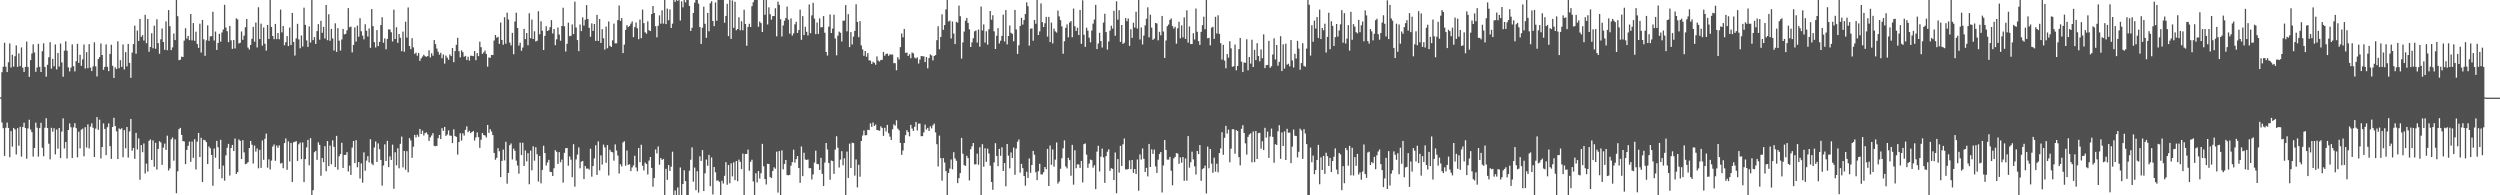 <svg xmlns="http://www.w3.org/2000/svg" width="1920" height="150"><path fill="#4f4f4f" d="M0 74.817h1v1H0zM1 55.458h1v38.661H1zM2 51.249h1v47.214H2zM3 32.817h1v86.963H3zM4 51.265h1v46.873H4zM5 55.328h1v38.824H5zM6 47.825h1v50.458H6zM7 33.387h1v87.359H7zM8 51.791h1v48.938H8zM9 42.068h1v70.513H9zM10 51.169h1v47.075H10zM11 43.147h1v56.283H11zM12 34.85h1v83.8H12zM13 51.345h1v47.13H13zM14 41.006h1v70.922H14zM15 50.766h1v46.642H15zM16 36.408h1v83.9H16zM17 51.952h1v45.532H17zM18 55.243h1v39.034H18zM19 51.34h1v46.976H19zM20 31.97h1v89.941H20zM21 51.398h1v47.21H21zM22 59.015h1v32.937H22zM23 46.204h1v53.264H23zM24 41.137h1v60.362H24zM25 34.055h1v86.214H25zM26 40.269h1v73.372H26zM27 55.156h1v39.046H27zM28 51.876h1v46.157H28zM29 33.634h1v86.622H29zM30 51.345h1v47.066H30zM31 55.284h1v39.023H31zM32 39.324h1v74.141H32zM33 33.263h1v86.764H33zM34 51.405h1v46.702H34zM35 58.88h1v31.881H35zM36 49.743h1v48.592H36zM37 43.957h1v66.413H37zM38 32.423h1v89.945H38zM39 52.73h1v45.418H39zM40 45.204h1v55.93H40zM41 50.912h1v47.526H41zM42 34.131h1v84.463H42zM43 53.286h1v46.175H43zM44 40.739h1v73.42H44zM45 51.114h1v47.21H45zM46 33.414h1v87.972H46zM47 47.907h1v53.159H47zM48 58.942h1v31.957H48zM49 38.914h1v75.102H49zM50 31.721h1v77.322H50zM51 38.908h1v82.781H51zM52 51.752h1v48.093H52zM53 54.831h1v39.934H53zM54 51.931h1v45.793H54zM55 34.094h1v87.233H55zM56 50.858h1v46.928H56zM57 54.849h1v39.773H57zM58 47.005h1v51.398H58zM59 33.623h1v87.187H59zM60 48.257h1v52.939H60zM61 42.03h1v71.872H61zM62 50.592h1v48.984H62zM63 45.623h1v53.156H63zM64 34.195h1v85.86H64zM65 52.636h1v45.047H65zM66 40.02h1v73.28H66zM67 52.373h1v43.159H67zM68 33.918h1v80.101H68zM69 51.949h1v45.324H69zM70 54.581h1v40.14H70zM71 50.986h1v47.166H71zM72 32.531h1v88.048H72zM73 50.974h1v47.782H73zM74 58.701h1v31.259H74zM75 45.369h1v54.33H75zM76 43.877h1v48.061H76zM77 33.366h1v88.329H77zM78 42.231h1v70.666H78zM79 53.609h1v41.176H79zM80 51.37h1v47.675H80zM81 34.113h1v85.022H81zM82 51.345h1v46.324H82zM83 54.632h1v40.149H83zM84 41.446h1v70.787H84zM85 34.373h1v87.611H85zM86 50.526h1v46.992H86zM87 59.839h1v30.613H87zM88 51.725h1v45.024H88zM89 53.018h1v47.821H89zM90 31.68h1v90.485H90zM91 52.377h1v46.269H91zM92 46.246h1v53.072H92zM93 51.37h1v47.139H93zM94 34.156h1v86.585H94zM95 53.343h1v46.597H95zM96 40.036h1v73.875H96zM97 51.011h1v46.516H97zM98 33.717h1v87.329H98zM99 48.262h1v52.68H99zM100 59.768h1v31.556H100zM101 40.421h1v75.356H101zM102 33.897h1v79.73H102zM103 19.711h1v102.227H103zM104 41.281h1v60.741H104zM105 23.463h1v91.311H105zM106 31.451h1v74.829H106zM107 14.539h1v123.525H107zM108 28.294h1v83.097H108zM109 26.997h1v89.899H109zM110 31.142h1v79.016H110zM111 11.353h1v121.9H111zM112 33.183h1v92.472H112zM113 14.616h1v117.166H113zM114 39.743h1v68.43H114zM115 36.092h1v71H115zM116 25.564h1v97.285H116zM117 37.072h1v70.758H117zM118 19.73h1v108.341H118zM119 37.404h1v72.266H119zM120 14.813h1v115.438H120zM121 33.115h1v81.268H121zM122 41.304h1v67.15H122zM123 30.194h1v79.178H123zM124 21.856h1v104.747H124zM125 32.277h1v81.06H125zM126 38.26h1v72.021H126zM127 16.438h1v98.718H127zM128 38.53h1v65.685H128zM129 7.725h1v123.218H129zM130 20.128h1v109.201H130zM131 38.477h1v68.604H131zM132 36.415h1v69.187H132zM133 25.763h1v97.608H133zM134 30.787h1v76.29H134zM135 0h1v148.423H135zM136 12.46h1v119.135H136zM137 46.186h1v53.035H137zM138 45.872h1v52.319H138zM139 43.51h1v60.124H139zM140 43.764h1v64.557H140zM141 31.165h1v77.482H141zM142 21.655h1v104.381H142zM143 29.665h1v85.411H143zM144 27.578h1v84.406H144zM145 30.805h1v77.97H145zM146 10.755h1v113.513H146zM147 31.02h1v77.656H147zM148 17.695h1v103.548H148zM149 31.336h1v75.58H149zM150 24.303h1v105.846H150zM151 33.73h1v75.01H151zM152 36.756h1v65.326H152zM153 18.217h1v102.424H153zM154 40.331h1v65.518H154zM155 15.292h1v124.461H155zM156 30.219h1v77.134H156zM157 42.87h1v64.862H157zM158 30.995h1v78.187H158zM159 19.48h1v106.505H159zM160 31.327h1v81.181H160zM161 27.885h1v86.017H161zM162 27.773h1v91.289H162zM163 9.016h1v133.646H163zM164 31.107h1v82.943H164zM165 24.243h1v96.917H165zM166 38.345h1v69.835H166zM167 32.989h1v80.114H167zM168 25.937h1v103.793H168zM169 31.989h1v75.374H169zM170 24.923h1v111.98H170zM171 22.687h1v104.477H171zM172 3.696h1v135.063H172zM173 21.121h1v98.212H173zM174 23.95h1v89.531H174zM175 32.35h1v78.146H175zM176 19.991h1v114.814H176zM177 30.972h1v82.714H177zM178 37.511h1v73.79H178zM179 30.787h1v85.205H179zM180 37.182h1v69.219H180zM181 14.133h1v119.524H181zM182 14.841h1v117.37H182zM183 33.36h1v73.726H183zM184 32.829h1v75.347H184zM185 24.154h1v98.025H185zM186 30.572h1v77.1H186zM187 27.358h1v89.663H187zM188 20.899h1v105.221H188zM189 14.614h1v111.034H189zM190 36.575h1v88.009H190zM191 38.015h1v75.711H191zM192 34.509h1v73.708H192zM193 29.784h1v81.353H193zM194 20.645h1v104.958H194zM195 32.023h1v79.803H195zM196 17.308h1v99.105H196zM197 36.477h1v77.551H197zM198 5.56h1v123.699H198zM199 30h1v85.097H199zM200 18.162h1v110.755H200zM201 35.042h1v72.879H201zM202 21.085h1v101.63H202zM203 33.579h1v73.003H203zM204 38.855h1v63.738H204zM205 19.13h1v109.657H205zM206 29.917h1v92.47H206zM207 0h1v130.142H207zM208 20.666h1v102.666H208zM209 27.64h1v84.916H209zM210 30.128h1v80.826H210zM211 18.37h1v105.104H211zM212 30.061h1v81.707H212zM213 25.337h1v88.173H213zM214 30.153h1v81.488H214zM215 7.381h1v118.201H215zM216 24.882h1v100.206H216zM217 19.894h1v109.304H217zM218 34.749h1v75.122H218zM219 32.389h1v73.955H219zM220 27.686h1v102.731H220zM221 35.381h1v73.236H221zM222 21.137h1v102.859H222zM223 34.547h1v75.287H223zM224 9.938h1v129.908H224zM225 32.19h1v77.052H225zM226 42.659h1v66.242H226zM227 29.485h1v78.91H227zM228 18.256h1v105.271H228zM229 30.256h1v80.579H229zM230 37.093h1v72.357H230zM231 27.216h1v94.978H231zM232 35.664h1v73.738H232zM233 5.869h1v134.015H233zM234 19.093h1v103.129H234zM235 31.009h1v82.261H235zM236 36.021h1v71.396H236zM237 20.267h1v106.654H237zM238 32.666h1v73.438H238zM239 0h1v150H239zM240 30.821h1v115.262H240zM241 28.53h1v88.352H241zM242 33.723h1v82.193H242zM243 23.859h1v98.931H243zM244 18.533h1v90.771H244zM245 30.441h1v80.847H245zM246 15.965h1v119.046H246zM247 25.17h1v96.223H247zM248 20.65h1v103.939H248zM249 29.604h1v82.701H249zM250 3.864h1v127.645H250zM251 30.856h1v77.459H251zM252 10.961h1v116.637H252zM253 31.332h1v80.508H253zM254 22.181h1v103.992H254zM255 29.51h1v78.249H255zM256 38.761h1v74.058H256zM257 17.935h1v110.382H257zM258 39.83h1v64.491H258zM259 21.629h1v108.689H259zM260 31.242h1v88.81H260zM261 38.793h1v79.503H261zM262 30.315h1v79.341H262zM263 22.238h1v106.725H263zM264 26.408h1v92.561H264zM265 26.022h1v92.959H265zM266 23.3h1v93.552H266zM267 6.189h1v125.472H267zM268 20.934h1v106.278H268zM269 20.441h1v113.882H269zM270 40.253h1v73.092H270zM271 34.522h1v73.82H271zM272 21.034h1v104.243H272zM273 31.881h1v75.807H273zM274 19.652h1v108.785H274zM275 28.136h1v96.283H275zM276 13.998h1v123.113H276zM277 24.001h1v101.495H277zM278 27.342h1v112.964H278zM279 30.215h1v86.786H279zM280 18.624h1v112.502H280zM281 23.618h1v99.7H281zM282 28.052h1v91.893H282zM283 21.861h1v102.85H283zM284 36.742h1v70.156H284zM285 6.976h1v118.606H285zM286 20.064h1v106.747H286zM287 32.339h1v80.977H287zM288 36.459h1v72.179H288zM289 23.149h1v101.279H289zM290 35.394h1v74.736H290zM291 32.167h1v82.419H291zM292 19.267h1v103.582H292zM293 13.204h1v129.368H293zM294 32.803h1v94.34H294zM295 29.485h1v81.387H295zM296 37.889h1v85.766H296zM297 29.892h1v78.318H297zM298 22.547h1v105.793H298zM299 22.68h1v97.409H299zM300 24.795h1v98.109H300zM301 31.828h1v79.283H301zM302 7.434h1v137.576H302zM303 29.967h1v86.99H303zM304 20.963h1v106.015H304zM305 32.909h1v80.934H305zM306 26.038h1v103.227H306zM307 29.05h1v81.407H307zM308 39.336h1v65.58H308zM309 24.275h1v104.266H309zM310 39.709h1v76.217H310zM311 16.624h1v113.738H311zM312 28.894h1v87.217H312zM313 5.717h1v126.608H313zM314 35.323h1v70.76H314zM315 37.798h1v70.057H315zM316 29.327h1v91.916H316zM317 36.413h1v76.283H317zM318 41.389h1v62.17H318zM319 40.407h1v65.127H319zM320 42.741h1v60.714H320zM321 40.668h1v64.381H321zM322 46.745h1v52.277H322zM323 44.806h1v58.098H323zM324 43.439h1v56.917H324zM325 42.048h1v61.987H325zM326 43.165h1v59.007H326zM327 43.613h1v58.011H327zM328 43.039h1v60.197H328zM329 38.592h1v69.67H329zM330 44.135h1v61.392H330zM331 40.913h1v63.143H331zM332 42.828h1v59.428H332zM333 30.755h1v81.293H333zM334 33.9h1v78.448H334zM335 37.253h1v74.761H335zM336 39.729h1v66.374H336zM337 41.972h1v61.652H337zM338 40.565h1v66.219H338zM339 44.746h1v53.726H339zM340 41.908h1v58.622H340zM341 48.859h1v48.606H341zM342 42.67h1v61.728H342zM343 44.27h1v59.055H343zM344 45.921h1v54.207H344zM345 41.808h1v62.277H345zM346 43.057h1v61.229H346zM347 36.937h1v72.955H347zM348 47.738h1v51.593H348zM349 39.207h1v65.317H349zM350 34.392h1v70.735H350zM351 29.047h1v89.696H351zM352 39.342h1v69.746H352zM353 44.094h1v58.231H353zM354 38.722h1v69.274H354zM355 40.066h1v62.346H355zM356 43.556h1v60.572H356zM357 42.927h1v56.77H357zM358 46.065h1v50.982H358zM359 43.559h1v57.997H359zM360 46.559h1v53.848H360zM361 42.739h1v59.499H361zM362 42.879h1v58.521H362zM363 43.114h1v57.496H363zM364 39.223h1v68.757H364zM365 46.234h1v59.295H365zM366 40.821h1v60.879H366zM367 43.092h1v62.22H367zM368 32.009h1v81.529H368zM369 36.25h1v71.06H369zM370 41.368h1v60.769H370zM371 40.258h1v63.419H371zM372 38.784h1v65.308H372zM373 41.434h1v64.124H373zM374 51.128h1v44.827H374zM375 44.099h1v57.917H375zM376 44.463h1v54.749H376zM377 42.19h1v58.844H377zM378 42.288h1v61.44H378zM379 31.103h1v86.363H379zM380 26.862h1v95.798H380zM381 28.905h1v92.309H381zM382 28.269h1v85.477H382zM383 33.682h1v82.497H383zM384 17.322h1v118.693H384zM385 30.711h1v92.893H385zM386 34.362h1v80.513H386zM387 13.216h1v109.965H387zM388 33.533h1v75.347H388zM389 9.743h1v131.325H389zM390 14.957h1v117.876H390zM391 32.689h1v78.835H391zM392 34.87h1v75.292H392zM393 25.22h1v97.233H393zM394 41.689h1v72.435H394zM395 16.525h1v99.306H395zM396 9.734h1v113.602H396zM397 21.526h1v105.594H397zM398 35.028h1v98.332H398zM399 32.813h1v76.779H399zM400 39.013h1v80.062H400zM401 36.518h1v73.104H401zM402 22.169h1v105.31H402zM403 30.059h1v85.477H403zM404 25.353h1v98.572H404zM405 34.765h1v82.893H405zM406 10.185h1v131.346H406zM407 29.354h1v86.303H407zM408 15.047h1v115.775H408zM409 29.97h1v82.415H409zM410 24.014h1v99.382H410zM411 31.851h1v81.263H411zM412 31.295h1v87.187H412zM413 8.613h1v130.778H413zM414 26.299h1v93.445H414zM415 16.342h1v124.452H415zM416 23.609h1v106.912H416zM417 38.406h1v73.516H417zM418 27.532h1v90.03H418zM419 20.16h1v106.988H419zM420 23.817h1v100.943H420zM421 23.149h1v99.611H421zM422 20.856h1v111.064H422zM423 15.468h1v116.738H423zM424 25.69h1v109.462H424zM425 22.291h1v106.944H425zM426 34.735h1v80.641H426zM427 30.196h1v86.317H427zM428 21.085h1v104.813H428zM429 26.514h1v90.323H429zM430 31.309h1v93.333H430zM431 19.949h1v102.63H431zM432 5.921h1v134.374H432zM433 20.219h1v97.111H433zM434 39.578h1v74.257H434zM435 33.664h1v79.975H435zM436 17.42h1v109.835H436zM437 27.757h1v92.431H437zM438 27.514h1v95.088H438zM439 18.798h1v117.315H439zM440 26.147h1v84.607H440zM441 1.261h1v142.101H441zM442 21.167h1v101.307H442zM443 30.766h1v87.974H443zM444 39.269h1v73.937H444zM445 18.86h1v110.412H445zM446 23.854h1v100.375H446zM447 13.335h1v110.284H447zM448 19.64h1v117.86H448zM449 15.166h1v112.385H449zM450 3.951h1v125.562H450zM451 14.616h1v114.777H451zM452 21.368h1v108.86H452zM453 28.276h1v85.91H453zM454 17.979h1v117.704H454zM455 23.682h1v103.877H455zM456 18.423h1v103.229H456zM457 31.396h1v80.165H457zM458 11.401h1v122.941H458zM459 31.421h1v77.189H459zM460 14.591h1v116.278H460zM461 32.984h1v86.365H461zM462 22.398h1v103.955H462zM463 29.398h1v81.673H463zM464 38.113h1v75.068H464zM465 20.446h1v104.578H465zM466 37.067h1v74.399H466zM467 16.482h1v118.281H467zM468 35.159h1v79.913H468zM469 36.072h1v80.579H469zM470 30.961h1v86.031H470zM471 18.109h1v105.303H471zM472 33.277h1v77.645H472zM473 33.254h1v82.353H473zM474 15.392h1v104.072H474zM475 4.218h1v129.029H475zM476 16.001h1v110.13H476zM477 13.873h1v113.957H477zM478 40.746h1v68.595H478zM479 34.27h1v74.221H479zM480 22.932h1v104.301H480zM481 19.302h1v96.312H481zM482 20.844h1v105.798H482zM483 19.929h1v106.244H483zM484 18.102h1v113.328H484zM485 16.457h1v112.154H485zM486 28.569h1v98.476H486zM487 20.835h1v98.762H487zM488 17.246h1v111.36H488zM489 21.693h1v109.888H489zM490 30.098h1v83.548H490zM491 15.028h1v109.524H491zM492 29.324h1v81.84H492zM493 7.375h1v119.899H493zM494 17.761h1v113.168H494zM495 24.827h1v100.03H495zM496 25.875h1v100.098H496zM497 16.374h1v117.592H497zM498 23.243h1v100.114H498zM499 23.868h1v96.702H499zM500 10.815h1v118.178H500zM501 4.585h1v138.805H501zM502 9.993h1v126.773H502zM503 20.103h1v94.706H503zM504 28.693h1v89.098H504zM505 19.743h1v92.742H505zM506 11.751h1v114.77H506zM507 18.185h1v103.193H507zM508 7.926h1v114.9H508zM509 18.148h1v103.911H509zM510 0h1v150H510zM511 18.487h1v111.17H511zM512 6.601h1v131.554H512zM513 15.543h1v111.163H513zM514 7.242h1v124.058H514zM515 21.442h1v106.544H515zM516 18.166h1v98.338H516zM517 0h1v150H517zM518 1.453h1v144.857H518zM519 0h1v150H519zM520 0.659h1v143.337H520zM521 0h1v150H521zM522 15.781h1v112.856H522zM523 1.021h1v148.979H523zM524 5.612h1v135.711H524zM525 0h1v130.78H525zM526 1.797h1v137.267H526zM527 0h1v150H527zM528 0h1v150H528zM529 4.566h1v126.548H529zM530 23.751h1v98.908H530zM531 21.348h1v91.833H531zM532 9.949h1v129.558H532zM533 2.035h1v126.679H533zM534 0h1v146.093H534zM535 0h1v131.478H535zM536 2.765h1v145.161H536zM537 20.81h1v99.238H537zM538 33.755h1v89.856H538zM539 21.275h1v93.978H539zM540 5.061h1v141.703H540zM541 18.295h1v114.809H541zM542 29.027h1v93.486H542zM543 9.952h1v117.34H543zM544 24.007h1v94.928H544zM545 2.529h1v140.396H545zM546 0.982h1v119.972H546zM547 16.127h1v133.202H547zM548 20.052h1v108.224H548zM549 1.884h1v130.416H549zM550 15.944h1v122.797H550zM551 0h1v138.562H551zM552 0h1v139.677H552zM553 0h1v150H553zM554 0h1v138.784H554zM555 0h1v140.97H555zM556 17.439h1v117.592H556zM557 12.243h1v112.318H557zM558 2.918h1v138.94H558zM559 27.768h1v99.014H559zM560 0h1v140.748H560zM561 29.908h1v95.523H561zM562 0.295h1v135.157H562zM563 21.35h1v103.298H563zM564 1.339h1v137.07H564zM565 23.252h1v100.375H565zM566 22.25h1v116.935H566zM567 13.273h1v109.279H567zM568 23.225h1v101.078H568zM569 16.349h1v113.566H569zM570 23.243h1v94.71H570zM571 7.487h1v142.513H571zM572 18.398h1v99.883H572zM573 35.126h1v83.076H573zM574 20.661h1v94.236H574zM575 18.224h1v112.895H575zM576 20.773h1v103.527H576zM577 4.765h1v117.896H577zM578 1.707h1v137.603H578zM579 0h1v150H579zM580 0h1v133.071H580zM581 0h1v140.087H581zM582 20.526h1v110.851H582zM583 16.532h1v120.584H583zM584 17.754h1v115.312H584zM585 24.591h1v85.923H585zM586 0h1v127.725H586zM587 11.327h1v126.21H587zM588 0h1v141.68H588zM589 18.789h1v107.022H589zM590 5.614h1v120.364H590zM591 10.909h1v125.07H591zM592 15.111h1v121.659H592zM593 12.362h1v118.974H593zM594 12.334h1v116.166H594zM595 6.367h1v123.22H595zM596 27.882h1v88.615H596zM597 1.261h1v146.665H597zM598 3.74h1v112.261H598zM599 14.749h1v135.251H599zM600 27.992h1v87.526H600zM601 19.567h1v110.467H601zM602 15.935h1v109.956H602zM603 13.9h1v108.963H603zM604 5.074h1v129.38H604zM605 15.108h1v119.556H605zM606 25.871h1v108.455H606zM607 14.202h1v113.01H607zM608 27.363h1v97.173H608zM609 25.58h1v89.35H609zM610 18.693h1v106.198H610zM611 16.754h1v105.434H611zM612 25.291h1v94.495H612zM613 23.076h1v105.928H613zM614 7.436h1v133.019H614zM615 30.547h1v81.923H615zM616 12.399h1v122.854H616zM617 26.955h1v90.323H617zM618 20.652h1v101.804H618zM619 24.413h1v98.471H619zM620 27.258h1v95.212H620zM621 3.431h1v125.761H621zM622 25.495h1v103.635H622zM623 11.838h1v125.995H623zM624 2.142h1v131.817H624zM625 14.31h1v110.572H625zM626 26.218h1v89.476H626zM627 17.258h1v108.581H627zM628 26.06h1v100.112H628zM629 14.133h1v116.358H629zM630 21.069h1v100.119H630zM631 20.773h1v112.708H631zM632 12.321h1v130.529H632zM633 25.134h1v99.732H633zM634 39.951h1v69.856H634zM635 42.632h1v72.22H635zM636 20.48h1v104.72H636zM637 11.124h1v126.981H637zM638 25.365h1v97.947H638zM639 21.952h1v101.753H639zM640 11.261h1v122.273H640zM641 29.62h1v85.264H641zM642 42.501h1v62.138H642zM643 27.374h1v86.086H643zM644 24.289h1v104.402H644zM645 25.204h1v97.393H645zM646 31.844h1v84.26H646zM647 15.875h1v111.025H647zM648 15.823h1v105.786H648zM649 3.905h1v146.095H649zM650 24.046h1v92.373H650zM651 10.92h1v125.738H651zM652 36.163h1v74.189H652zM653 24.703h1v104.301H653zM654 34.172h1v75.406H654zM655 28.1h1v81.774H655zM656 23.753h1v111.103H656zM657 3.275h1v119.192H657zM658 16.837h1v127.07H658zM659 28.583h1v97.947H659zM660 16.241h1v119.508H660zM661 34.843h1v73.468H661zM662 37.93h1v66.173H662zM663 42.844h1v57.407H663zM664 39.15h1v64.79H664zM665 43.588h1v60.215H665zM666 40.766h1v58.906H666zM667 46.266h1v53.607H667zM668 46.603h1v48.107H668zM669 49.102h1v48.35H669zM670 47.399h1v46.683H670zM671 48.193h1v48.592H671zM672 49.697h1v45.928H672zM673 43.293h1v56.528H673zM674 46.479h1v53.566H674zM675 47.26h1v53.175H675zM676 46.008h1v51.083H676zM677 46.003h1v52.257H677zM678 39.885h1v64.463H678zM679 42.787h1v55.36H679zM680 41.352h1v59.588H680zM681 41.226h1v54.662H681zM682 42.87h1v59.46H682zM683 41.661h1v63.296H683zM684 41.924h1v65.617H684zM685 41.888h1v57.388H685zM686 48.466h1v47.056H686zM687 48.557h1v47.965H687zM688 53.989h1v38.407H688zM689 43.92h1v54.864H689zM690 45.68h1v54.372H690zM691 36.205h1v73.561H691zM692 25.697h1v93.243H692zM693 28.686h1v86.901H693zM694 22.224h1v87.587H694zM695 40.585h1v63.236H695zM696 40.345h1v59.62H696zM697 43.016h1v58.402H697zM698 41.62h1v63.104H698zM699 44.726h1v51.195H699zM700 40.276h1v58.453H700zM701 41.006h1v59.572H701zM702 44.215h1v53.186H702zM703 44.968h1v48.67H703zM704 44.053h1v56.196H704zM705 48.818h1v46.084H705zM706 45.724h1v49.224H706zM707 43.016h1v61.604H707zM708 43.222h1v61.316H708zM709 43.245h1v58.418H709zM710 47.665h1v48.043H710zM711 43.771h1v55.715H711zM712 52.467h1v45.743H712zM713 44.575h1v55.983H713zM714 41.828h1v55.173H714zM715 42.588h1v56.045H715zM716 46.392h1v49.869H716zM717 43.016h1v51.897H717zM718 42.307h1v59.366H718zM719 30.874h1v79.885H719zM720 20.155h1v107.67H720zM721 37.818h1v66.329H721zM722 28.356h1v93.088H722zM723 10.991h1v127.766H723zM724 22.863h1v98.592H724zM725 19.233h1v105.612H725zM726 7.201h1v124.175H726zM727 0h1v150H727zM728 16.475h1v116.39H728zM729 15.878h1v113.619H729zM730 29.588h1v92.882H730zM731 16.562h1v113.493H731zM732 25.79h1v91.103H732zM733 33.845h1v87.835H733zM734 16.759h1v106.727H734zM735 17.434h1v123.207H735zM736 4.296h1v132.499H736zM737 12.46h1v120.439H737zM738 45.016h1v60.932H738zM739 32.584h1v85.496H739zM740 24.195h1v102.667H740zM741 15.923h1v111.456H741zM742 13.792h1v105.862H742zM743 17.599h1v103.829H743zM744 22.506h1v116.022H744zM745 36.092h1v78.549H745zM746 32.581h1v79.815H746zM747 29.375h1v80.464H747zM748 24.067h1v102.206H748zM749 23.392h1v102.84H749zM750 32.664h1v85.328H750zM751 22.668h1v103.864H751zM752 35.859h1v77.233H752zM753 5.026h1v144.974H753zM754 23.387h1v87.342H754zM755 18.734h1v109.332H755zM756 32.719h1v81.17H756zM757 24.037h1v100.284H757zM758 34.284h1v79.908H758zM759 22.492h1v95.404H759zM760 8.434h1v118.819H760zM761 15.147h1v124.61H761zM762 11.73h1v134.058H762zM763 24.078h1v100.71H763zM764 37.649h1v72.33H764zM765 27.454h1v92.312H765zM766 21.62h1v105.962H766zM767 33.36h1v80.973H767zM768 31.29h1v88.384H768zM769 27.567h1v85.576H769zM770 11.25h1v120.089H770zM771 31.865h1v93.376H771zM772 7.718h1v135.388H772zM773 34.11h1v76.477H773zM774 27.649h1v91.925H774zM775 19.583h1v109.716H775zM776 25.214h1v91.877H776zM777 26.044h1v95.296H777zM778 31.677h1v81.632H778zM779 7.64h1v126.585H779zM780 22.643h1v91.423H780zM781 41.416h1v67.427H781zM782 34.772h1v72.335H782zM783 19.908h1v112.646H783zM784 13.687h1v112.144H784zM785 18.874h1v110.231H785zM786 15.395h1v119.773H786zM787 10.703h1v131.865H787zM788 1.79h1v130.084H788zM789 4.777h1v131.893H789zM790 35.053h1v86.661H790zM791 22.034h1v110.684H791zM792 21.833h1v104.889H792zM793 31.281h1v84.562H793zM794 15.342h1v103.509H794zM795 18.219h1v114.079H795zM796 0h1v138.34H796zM797 26.898h1v104.589H797zM798 24.104h1v101.698H798zM799 2.607h1v131.293H799zM800 17.015h1v117.008H800zM801 20.776h1v111.449H801zM802 17.855h1v110.391H802zM803 12.968h1v116.96H803zM804 28.086h1v86.253H804zM805 12.95h1v129.922H805zM806 32.32h1v79.448H806zM807 17.374h1v109.197H807zM808 33.396h1v81.385H808zM809 21.996h1v105.992H809zM810 24.108h1v98.542H810zM811 24.969h1v84.44H811zM812 8.116h1v132.879H812zM813 12.607h1v126.846H813zM814 15.452h1v114.207H814zM815 20.258h1v101.307H815zM816 41.245h1v72.683H816zM817 31.67h1v76.134H817zM818 21.389h1v106.452H818zM819 18.716h1v110.627H819zM820 28.663h1v92.531H820zM821 17.281h1v105.688H821zM822 16.154h1v118.794H822zM823 28.553h1v82.694H823zM824 6.548h1v135.29H824zM825 20.146h1v95.262H825zM826 23.774h1v105.441H826zM827 21.256h1v104.976H827zM828 26.917h1v99.396H828zM829 7.642h1v121.35H829zM830 33.655h1v89.959H830zM831 0.252h1v139.808H831zM832 26.658h1v84.028H832zM833 35.983h1v74.193H833zM834 21.243h1v97.519H834zM835 23.529h1v105.317H835zM836 28.928h1v96.709H836zM837 32.49h1v90.073H837zM838 23.474h1v99.581H838zM839 18.187h1v110.561H839zM840 14.992h1v111.95H840zM841 3.747h1v141.501H841zM842 37.658h1v78.748H842zM843 33.458h1v78.537H843zM844 25.2h1v106.487H844zM845 31.524h1v88.805H845zM846 36.479h1v77.654H846zM847 17.379h1v103.495H847zM848 10.563h1v129.858H848zM849 24.607h1v95.319H849zM850 38.077h1v78.448H850zM851 31.833h1v82.87H851zM852 23.524h1v107.631H852zM853 19.782h1v109.391H853zM854 21.964h1v107.739H854zM855 8.286h1v130.011H855zM856 27.452h1v89.641H856zM857 1.041h1v147.409H857zM858 15.108h1v107.047H858zM859 7.83h1v124.735H859zM860 32.174h1v79.837H860zM861 19.185h1v108.276H861zM862 33.678h1v77.095H862zM863 32.787h1v73.6H863zM864 13.898h1v116.15H864zM865 16.29h1v113.896H865zM866 14.216h1v115.58H866zM867 35.213h1v87.899H867zM868 22.424h1v107.473H868zM869 29.098h1v93.763H869zM870 17.48h1v115.269H870zM871 21.153h1v108.62H871zM872 8.995h1v124.649H872zM873 21.913h1v100.602H873zM874 0h1v146.5H874zM875 30.334h1v88.256H875zM876 21.107h1v101.472H876zM877 34.074h1v79.927H877zM878 27.292h1v94.646H878zM879 19.51h1v112.596H879zM880 14.374h1v114.564H880zM881 5.626h1v129.844H881zM882 28.672h1v81.863H882zM883 11.291h1v116.94H883zM884 21.238h1v93.488H884zM885 30.634h1v87.512H885zM886 29.64h1v85.276H886zM887 17.624h1v110.22H887zM888 18.031h1v114.791H888zM889 30.995h1v91.65H889zM890 24.424h1v93.786H890zM891 27.145h1v89.615H891zM892 12.231h1v135.569H892zM893 24.191h1v102.868H893zM894 44.479h1v63.092H894zM895 31.078h1v84.054H895zM896 20.13h1v102.458H896zM897 18.844h1v103.772H897zM898 15.273h1v105.244H898zM899 14.175h1v116.963H899zM900 20.013h1v122.3H900zM901 21.938h1v99.707H901zM902 20.604h1v99.865H902zM903 33.536h1v84.044H903zM904 21.758h1v96.223H904zM905 16.763h1v109.02H905zM906 29.432h1v91.518H906zM907 19.526h1v105.406H907zM908 28.681h1v91.881H908zM909 13.36h1v125.475H909zM910 29.876h1v91.852H910zM911 7.949h1v130.801H911zM912 32.739h1v71.758H912zM913 20.325h1v108.434H913zM914 33.858h1v90.771H914zM915 33.778h1v82.687H915zM916 25.502h1v96.94H916zM917 30.293h1v97.453H917zM918 6.551h1v127.475H918zM919 24.353h1v91.547H919zM920 31.613h1v86.702H920zM921 34.474h1v76.937H921zM922 24.465h1v114.383H922zM923 19.292h1v110.632H923zM924 12.776h1v116.372H924zM925 22.449h1v104.713H925zM926 0h1v148.556H926zM927 29.375h1v83.236H927zM928 29.015h1v100.227H928zM929 34.836h1v79.604H929zM930 21.261h1v104.461H930zM931 20.581h1v112.129H931zM932 29.839h1v91.257H932zM933 12.895h1v118.938H933zM934 25.694h1v100.057H934zM935 11.783h1v120.57H935zM936 26.079h1v91.485H936zM937 33.16h1v80.787H937zM938 45.774h1v55.768H938zM939 34.399h1v84.475H939zM940 46.52h1v59.359H940zM941 52.437h1v44.214H941zM942 41.467h1v61.142H942zM943 44.289h1v55.317H943zM944 31.638h1v93.033H944zM945 37.129h1v77.066H945zM946 51.254h1v47.97H946zM947 50.892h1v48.428H947zM948 34.209h1v83.845H948zM949 54.037h1v45.898H949zM950 50.711h1v49.886H950zM951 37.759h1v82.896H951zM952 29.173h1v97.839H952zM953 47.369h1v51.57H953zM954 55.339h1v40.819H954zM955 47.994h1v54.088H955zM956 48.209h1v61.934H956zM957 30.139h1v88.588H957zM958 54.021h1v51.083H958zM959 43.792h1v59.512H959zM960 48.866h1v53.555H960zM961 30.524h1v94.127H961zM962 51.441h1v49.513H962zM963 38.276h1v86.233H963zM964 46.175h1v54.449H964zM965 33.183h1v88.947H965zM966 42.991h1v59.235H966zM967 47.113h1v54.896H967zM968 37.942h1v76.288H968zM969 44.675h1v63.825H969zM970 26.397h1v88.867H970zM971 52.32h1v45.825H971zM972 50.095h1v55.592H972zM973 49.869h1v51.204H973zM974 31.4h1v89.838H974zM975 52.055h1v52.735H975zM976 50.823h1v47.924H976zM977 41.904h1v63.207H977zM978 29.425h1v95.537H978zM979 45.68h1v65.081H979zM980 34.575h1v76.766H980zM981 50.484h1v50.396H981zM982 47.539h1v48.599H982zM983 27.807h1v94.15H983zM984 54.556h1v47.134H984zM985 34.053h1v78.077H985zM986 52.682h1v48.249H986zM987 33.52h1v89.38H987zM988 49.656h1v49.279H988zM989 48.946h1v52.985H989zM990 50.949h1v50.851H990zM991 30.771h1v94.527H991zM992 46.381h1v66.203H992zM993 51.812h1v47.686H993zM994 41.318h1v62.941H994zM995 44.989h1v59.535H995zM996 31.364h1v89.51H996zM997 37.337h1v79.249H997zM998 53.551h1v45.278H998zM999 48.457h1v51.751H999zM1000 33.19h1v88.826H1000zM1001 50.613h1v48.624H1001zM1002 51.308h1v51.234H1002zM1003 37.315h1v73.33H1003zM1004 0h1v150H1004zM1005 3.635h1v146.365H1005zM1006 42.723h1v70.62H1006zM1007 19.359h1v105.251H1007zM1008 32.039h1v87.48H1008zM1009 15.825h1v117.935H1009zM1010 21.982h1v108.608H1010zM1011 13.126h1v109.748H1011zM1012 29.121h1v82.128H1012zM1013 7.377h1v134.152H1013zM1014 30.013h1v90.806H1014zM1015 21.499h1v109.046H1015zM1016 23.254h1v96.498H1016zM1017 18.171h1v115.347H1017zM1018 40.32h1v76.963H1018zM1019 28.32h1v91.627H1019zM1020 9.755h1v117.72H1020zM1021 37.77h1v83.516H1021zM1022 16.29h1v115.864H1022zM1023 19.881h1v103.822H1023zM1024 35.259h1v85.088H1024zM1025 28.512h1v85.44H1025zM1026 18.439h1v111.815H1026zM1027 28.134h1v105.644H1027zM1028 23.41h1v94.051H1028zM1029 18.684h1v99.883H1029zM1030 7.759h1v138.338H1030zM1031 32.776h1v94.83H1031zM1032 10.105h1v130.575H1032zM1033 33.424h1v80.247H1033zM1034 29.645h1v85.667H1034zM1035 19.295h1v107.926H1035zM1036 38.885h1v73.147H1036zM1037 9.041h1v125.594H1037zM1038 30.551h1v82.969H1038zM1039 18.553h1v116.258H1039zM1040 20.421h1v100.279H1040zM1041 24.706h1v102.705H1041zM1042 25.594h1v92.646H1042zM1043 15.273h1v118.794H1043zM1044 24.715h1v107.67H1044zM1045 19.391h1v118.661H1045zM1046 16.528h1v115.269H1046zM1047 31.764h1v79.199H1047zM1048 8.006h1v125.685H1048zM1049 11.815h1v124.786H1049zM1050 31.535h1v85.539H1050zM1051 33.472h1v83.033H1051zM1052 22.33h1v104.383H1052zM1053 24.108h1v100.368H1053zM1054 31.004h1v94.326H1054zM1055 25.912h1v94.539H1055zM1056 15.509h1v114.477H1056zM1057 14.388h1v104.875H1057zM1058 26.273h1v90.103H1058zM1059 30.46h1v84.344H1059zM1060 25.312h1v100.728H1060zM1061 17.297h1v113.383H1061zM1062 11.737h1v131.989H1062zM1063 18.301h1v118.711H1063zM1064 27.988h1v93.262H1064zM1065 0.245h1v144.926H1065zM1066 29.988h1v86.072H1066zM1067 3.758h1v138.75H1067zM1068 14.172h1v119.194H1068zM1069 15.82h1v114.958H1069zM1070 36.832h1v79.419H1070zM1071 44.6h1v74.216H1071zM1072 18.178h1v104.555H1072zM1073 39.761h1v77.931H1073zM1074 18.766h1v115.095H1074zM1075 33.522h1v79.915H1075zM1076 24.172h1v101.588H1076zM1077 25.887h1v82.348H1077zM1078 20.853h1v115.342H1078zM1079 17.75h1v110.847H1079zM1080 15.445h1v112.742H1080zM1081 23.504h1v94.085H1081zM1082 10.101h1v133.415H1082zM1083 24.703h1v99.373H1083zM1084 12.806h1v118.986H1084zM1085 43.252h1v70.494H1085zM1086 34.071h1v81.678H1086zM1087 24.051h1v100.007H1087zM1088 34.772h1v77.155H1088zM1089 8.608h1v116.688H1089zM1090 32.526h1v85.619H1090zM1091 10.286h1v124.552H1091zM1092 35.971h1v83.958H1092zM1093 32.433h1v92.01H1093zM1094 36.491h1v75.152H1094zM1095 21.3h1v105.436H1095zM1096 19.006h1v111.149H1096zM1097 37.745h1v78.915H1097zM1098 28.336h1v99.217H1098zM1099 33.105h1v71.694H1099zM1100 15.026h1v122.877H1100zM1101 27.83h1v94.237H1101zM1102 43.968h1v70.032H1102zM1103 28.191h1v90.618H1103zM1104 16.763h1v110.442H1104zM1105 29.748h1v91.312H1105zM1106 12.044h1v113.472H1106zM1107 7.658h1v123.806H1107zM1108 9.158h1v123.758H1108zM1109 21.19h1v107.336H1109zM1110 24.635h1v107.022H1110zM1111 36.891h1v89.758H1111zM1112 22.863h1v97.384H1112zM1113 23.985h1v106.249H1113zM1114 27.809h1v104.839H1114zM1115 21.243h1v113.449H1115zM1116 34.348h1v75.486H1116zM1117 13.536h1v110.599H1117zM1118 29.867h1v88.263H1118zM1119 14.33h1v115.324H1119zM1120 28.136h1v91.165H1120zM1121 22.964h1v107.457H1121zM1122 35.273h1v79.503H1122zM1123 34.872h1v77.608H1123zM1124 24.847h1v99.155H1124zM1125 40.931h1v66.775H1125zM1126 8.686h1v125.793H1126zM1127 11.421h1v115.454H1127zM1128 38.155h1v83.603H1128zM1129 25.065h1v91.005H1129zM1130 15.701h1v115.942H1130zM1131 18.384h1v119.233H1131zM1132 10.307h1v128.288H1132zM1133 16.308h1v116.081H1133zM1134 6.242h1v135.603H1134zM1135 29.079h1v84.628H1135zM1136 29.047h1v93.85H1136zM1137 30.203h1v87.21H1137zM1138 18.974h1v107.468H1138zM1139 23.392h1v103.939H1139zM1140 32.538h1v79.286H1140zM1141 14.005h1v112.369H1141zM1142 1.849h1v133.209H1142zM1143 6.695h1v131.085H1143zM1144 26.447h1v102.749H1144zM1145 22.897h1v107.139H1145zM1146 28.48h1v101.202H1146zM1147 15.669h1v119.998H1147zM1148 15.399h1v118.373H1148zM1149 9.627h1v126.017H1149zM1150 15.58h1v114.385H1150zM1151 11.469h1v118.757H1151zM1152 13.852h1v124.049H1152zM1153 5.386h1v130.735H1153zM1154 22.417h1v108.462H1154zM1155 16.832h1v112.902H1155zM1156 22.199h1v106.269H1156zM1157 17.219h1v118.97H1157zM1158 15.424h1v118.272H1158zM1159 7.056h1v120.16H1159zM1160 12.788h1v129.989H1160zM1161 18.775h1v119.082H1161zM1162 15.605h1v108.105H1162zM1163 31.728h1v81.24H1163zM1164 18.62h1v108.318H1164zM1165 17.562h1v112.497H1165zM1166 20.995h1v108.567H1166zM1167 28.706h1v91.991H1167zM1168 25.5h1v102.108H1168zM1169 3.406h1v141.204H1169zM1170 23.318h1v100.13H1170zM1171 16.301h1v128.162H1171zM1172 0h1v131.547H1172zM1173 13.747h1v119.828H1173zM1174 24.067h1v93.786H1174zM1175 34h1v83.058H1175zM1176 8.057h1v124.085H1176zM1177 23.71h1v103.211H1177zM1178 7.7h1v142.3H1178zM1179 18.947h1v104.454H1179zM1180 37.404h1v67.361H1180zM1181 23.3h1v102.122H1181zM1182 19.233h1v105.619H1182zM1183 24.795h1v98.135H1183zM1184 10.213h1v111.572H1184zM1185 28.949h1v100.497H1185zM1186 13.227h1v116.809H1186zM1187 20.052h1v103.896H1187zM1188 19.171h1v116.235H1188zM1189 34.412h1v80.439H1189zM1190 21.673h1v106.732H1190zM1191 22.362h1v107.164H1191zM1192 14.502h1v111.632H1192zM1193 20.496h1v101.046H1193zM1194 23.827h1v109.593H1194zM1195 12.593h1v137.407H1195zM1196 24.252h1v94.873H1196zM1197 42.29h1v76.787H1197zM1198 24.525h1v89.567H1198zM1199 20.556h1v105.772H1199zM1200 11.845h1v121.904H1200zM1201 13.792h1v113.307H1201zM1202 13.348h1v117.002H1202zM1203 22.387h1v107.851H1203zM1204 0h1v150H1204zM1205 9.588h1v125.463H1205zM1206 6.244h1v138.297H1206zM1207 11.355h1v116.956H1207zM1208 20.325h1v111.469H1208zM1209 20.057h1v100.986H1209zM1210 11.474h1v114.143H1210zM1211 17.388h1v105.546H1211zM1212 15.639h1v118.643H1212zM1213 24.982h1v109.746H1213zM1214 26.408h1v88.043H1214zM1215 20.103h1v106.775H1215zM1216 32.41h1v79.695H1216zM1217 13.28h1v115.926H1217zM1218 16.058h1v117.736H1218zM1219 11.714h1v118.086H1219zM1220 24.582h1v88.366H1220zM1221 7.196h1v137.97H1221zM1222 32.027h1v75.875H1222zM1223 22.54h1v100.384H1223zM1224 37.983h1v72.813H1224zM1225 22.348h1v102.081H1225zM1226 40.732h1v74.234H1226zM1227 42.181h1v74.333H1227zM1228 10.744h1v123.818H1228zM1229 31.142h1v82.863H1229zM1230 17.452h1v122.275H1230zM1231 23.511h1v92.73H1231zM1232 29.562h1v97.066H1232zM1233 34.895h1v79.512H1233zM1234 23h1v112.223H1234zM1235 14.115h1v120.751H1235zM1236 24.767h1v95.679H1236zM1237 16.452h1v106.91H1237zM1238 14.539h1v126.494H1238zM1239 15.871h1v111.254H1239zM1240 16.978h1v107.993H1240zM1241 39.878h1v78.254H1241zM1242 15.493h1v94.497H1242zM1243 21.053h1v106.079H1243zM1244 30.455h1v91.502H1244zM1245 11.222h1v123.777H1245zM1246 30.286h1v84.935H1246zM1247 5.96h1v141.177H1247zM1248 30.97h1v90.327H1248zM1249 34.591h1v82.129H1249zM1250 24.95h1v86.525H1250zM1251 18.864h1v107.592H1251zM1252 23.669h1v100.78H1252zM1253 20.51h1v110.485H1253zM1254 15.427h1v116.027H1254zM1255 42.048h1v66.828H1255zM1256 6.255h1v122.202H1256zM1257 11.833h1v135.862H1257zM1258 30.709h1v84.25H1258zM1259 16.038h1v112.486H1259zM1260 23.705h1v106.777H1260zM1261 30.695h1v88.65H1261zM1262 33.996h1v81.815H1262zM1263 23.559h1v103.779H1263zM1264 12.234h1v125.866H1264zM1265 33.039h1v94.161H1265zM1266 26.271h1v92.884H1266zM1267 33.133h1v78.274H1267zM1268 30.309h1v84.951H1268zM1269 18.787h1v105.207H1269zM1270 21.556h1v115.315H1270zM1271 13.01h1v120.254H1271zM1272 21.465h1v103.941H1272zM1273 4.241h1v145.759H1273zM1274 27.512h1v82.261H1274zM1275 24.973h1v99.476H1275zM1276 31h1v90.419H1276zM1277 23.458h1v103.715H1277zM1278 27.358h1v90.032H1278zM1279 39.281h1v67.148H1279zM1280 15.401h1v111.698H1280zM1281 14.987h1v117.851H1281zM1282 6.594h1v139.87H1282zM1283 36.012h1v83.944H1283zM1284 25.374h1v90.84H1284zM1285 30.515h1v89.503H1285zM1286 8.794h1v129.029H1286zM1287 12.309h1v119.544H1287zM1288 15.598h1v102.687H1288zM1289 24.115h1v103.944H1289zM1290 15.308h1v121.753H1290zM1291 14.333h1v114.067H1291zM1292 16.672h1v119.368H1292zM1293 41.643h1v70.025H1293zM1294 24.902h1v97.821H1294zM1295 14.848h1v111.822H1295zM1296 12.611h1v119.883H1296zM1297 7.141h1v116.219H1297zM1298 16.637h1v119.375H1298zM1299 14.905h1v122.575H1299zM1300 22.259h1v90.966H1300zM1301 33.691h1v79.599H1301zM1302 27.102h1v90.206H1302zM1303 17.368h1v113.626H1303zM1304 19.096h1v110.217H1304zM1305 27.496h1v96.539H1305zM1306 22.05h1v92.286H1306zM1307 28.544h1v95.438H1307zM1308 7.379h1v139.002H1308zM1309 10.753h1v116.752H1309zM1310 28.354h1v89.567H1310zM1311 13.678h1v122.099H1311zM1312 18.83h1v116.782H1312zM1313 25.9h1v96.896H1313zM1314 12.133h1v114.133H1314zM1315 9.849h1v119.732H1315zM1316 10.231h1v134.436H1316zM1317 4.342h1v131.023H1317zM1318 23.055h1v106.255H1318zM1319 43.023h1v67.594H1319zM1320 23.243h1v97.409H1320zM1321 20.391h1v106.072H1321zM1322 20.657h1v112.367H1322zM1323 17.731h1v105.34H1323zM1324 28.555h1v100.705H1324zM1325 11.405h1v127.448H1325zM1326 20.066h1v117.226H1326zM1327 12.488h1v126.64H1327zM1328 26.044h1v109.993H1328zM1329 22.733h1v110.172H1329zM1330 26.207h1v101.206H1330zM1331 12.68h1v111.934H1331zM1332 25.237h1v101.893H1332zM1333 23.895h1v107.208H1333zM1334 7.764h1v128.313H1334zM1335 25.067h1v90.954H1335zM1336 37.878h1v82.367H1336zM1337 27.832h1v92.268H1337zM1338 18.338h1v123.935H1338zM1339 22.815h1v105.612H1339zM1340 17.141h1v105.347H1340zM1341 18.295h1v110.719H1341zM1342 6.576h1v143.424H1342zM1343 18.251h1v111.746H1343zM1344 18.217h1v114.88H1344zM1345 33.577h1v87.97H1345zM1346 25.298h1v104.434H1346zM1347 15.969h1v114.026H1347zM1348 20.968h1v106.072H1348zM1349 14.25h1v107.793H1349zM1350 25.269h1v98.659H1350zM1351 14.651h1v128.686H1351zM1352 36.694h1v82.211H1352zM1353 29.887h1v88.899H1353zM1354 33.087h1v79.911H1354zM1355 17.72h1v115.605H1355zM1356 28.732h1v97.489H1356zM1357 27.601h1v98.364H1357zM1358 10.716h1v118.94H1358zM1359 28.507h1v84.005H1359zM1360 7.04h1v137.025H1360zM1361 29.114h1v94.589H1361zM1362 38.244h1v73.22H1362zM1363 36.681h1v78.002H1363zM1364 21.991h1v103.685H1364zM1365 36.79h1v78.418H1365zM1366 16.28h1v100.371H1366zM1367 14.857h1v108.491H1367zM1368 14.06h1v121.421H1368zM1369 31.508h1v92.726H1369zM1370 29.865h1v81.197H1370zM1371 40.013h1v80.785H1371zM1372 33.128h1v76.77H1372zM1373 19.693h1v106.212H1373zM1374 29.388h1v97.221H1374zM1375 22.012h1v95.786H1375zM1376 30.041h1v86.02H1376zM1377 7.088h1v135.919H1377zM1378 36.454h1v82.797H1378zM1379 11.716h1v127.299H1379zM1380 34.346h1v76.301H1380zM1381 20.004h1v104.395H1381zM1382 21.725h1v99.462H1382zM1383 23.92h1v99.116H1383zM1384 7.944h1v130.503H1384zM1385 26.505h1v88.544H1385zM1386 13.971h1v125.711H1386zM1387 22.735h1v105.676H1387zM1388 35.916h1v82.692H1388zM1389 28.395h1v86.015H1389zM1390 17.061h1v109.295H1390zM1391 32.602h1v86.562H1391zM1392 25.394h1v102.103H1392zM1393 30.565h1v83.555H1393zM1394 15.431h1v110.469H1394zM1395 12.266h1v112.039H1395zM1396 0h1v139.196H1396zM1397 32.442h1v84.296H1397zM1398 38.404h1v69.746H1398zM1399 21.444h1v110.492H1399zM1400 26.555h1v92.099H1400zM1401 35.891h1v80.481H1401zM1402 24.985h1v97.391H1402zM1403 5.53h1v125.521H1403zM1404 16.969h1v101.813H1404zM1405 36.433h1v82.229H1405zM1406 33.678h1v74.852H1406zM1407 16.669h1v108.263H1407zM1408 19.535h1v106.96H1408zM1409 12.115h1v124.811H1409zM1410 18.535h1v115.876H1410zM1411 26.926h1v87.084H1411zM1412 0h1v149.135H1412zM1413 16.777h1v112.355H1413zM1414 13.591h1v121.069H1414zM1415 22.925h1v100.73H1415zM1416 16.166h1v115.562H1416zM1417 28.091h1v88.656H1417zM1418 13.55h1v108.459H1418zM1419 19.769h1v105.64H1419zM1420 16.949h1v116.885H1420zM1421 25.866h1v100.488H1421zM1422 43.373h1v66.484H1422zM1423 35.9h1v73.088H1423zM1424 33.323h1v73.774H1424zM1425 16.189h1v119.16H1425zM1426 29.473h1v93.836H1426zM1427 17.974h1v102.602H1427zM1428 27.077h1v93.243H1428zM1429 3.845h1v137.333H1429zM1430 34.824h1v70.458H1430zM1431 9.906h1v128.876H1431zM1432 37.521h1v74.713H1432zM1433 24.108h1v100.538H1433zM1434 14.03h1v114.825H1434zM1435 18.116h1v106.042H1435zM1436 6.711h1v127.269H1436zM1437 36.614h1v72.41H1437zM1438 12.122h1v119.963H1438zM1439 23.502h1v90.895H1439zM1440 43.302h1v63.754H1440zM1441 31.359h1v79.501H1441zM1442 26.152h1v100.119H1442zM1443 15.411h1v107.054H1443zM1444 44.749h1v71.579H1444zM1445 16.706h1v105.347H1445zM1446 13.898h1v123.225H1446zM1447 19.505h1v114.006H1447zM1448 10.128h1v132.987H1448zM1449 44.234h1v65.608H1449zM1450 27.992h1v87.478H1450zM1451 21.066h1v102.877H1451zM1452 31.236h1v81.584H1452zM1453 17.249h1v99.318H1453zM1454 14.632h1v113.207H1454zM1455 14.42h1v126.466H1455zM1456 23.545h1v95.688H1456zM1457 35.005h1v75.617H1457zM1458 25.74h1v91.032H1458zM1459 19.315h1v107.78H1459zM1460 33.602h1v83.898H1460zM1461 34.438h1v79.185H1461zM1462 14.362h1v107.512H1462zM1463 31.858h1v76.903H1463zM1464 15.475h1v112.92H1464zM1465 17.553h1v107.53H1465zM1466 24.648h1v99.767H1466zM1467 34.525h1v79.577H1467zM1468 27.232h1v102.497H1468zM1469 23.689h1v101.792H1469zM1470 33.65h1v76.434H1470zM1471 25.829h1v96.523H1471zM1472 12.76h1v114.099H1472zM1473 29.958h1v100.46H1473zM1474 18.633h1v102.708H1474zM1475 41.645h1v68.81H1475zM1476 31.677h1v74.594H1476zM1477 20.673h1v106.844H1477zM1478 19.746h1v110.401H1478zM1479 14.282h1v116.184H1479zM1480 22.108h1v102.497H1480zM1481 0h1v150H1481zM1482 31.778h1v77.153H1482zM1483 29.128h1v94.456H1483zM1484 30.1h1v86.143H1484zM1485 22.611h1v101.192H1485zM1486 31.604h1v85.878H1486zM1487 36.225h1v70.478H1487zM1488 15.715h1v109.219H1488zM1489 35.532h1v75.296H1489zM1490 17.352h1v121.067H1490zM1491 35.928h1v79.469H1491zM1492 36.395h1v75.637H1492zM1493 37.024h1v78.81H1493zM1494 17.8h1v117.249H1494zM1495 22.032h1v105.319H1495zM1496 16.443h1v102.067H1496zM1497 26.459h1v96.677H1497zM1498 0h1v138.391H1498zM1499 16.768h1v127.219H1499zM1500 18.237h1v111.527H1500zM1501 44.685h1v59.034H1501zM1502 29.025h1v78.601H1502zM1503 27.459h1v97.865H1503zM1504 39.02h1v77.572H1504zM1505 20.451h1v101.135H1505zM1506 9.732h1v121.321H1506zM1507 19.773h1v110.204H1507zM1508 26.413h1v88.475H1508zM1509 36.72h1v77.697H1509zM1510 33.648h1v78.254H1510zM1511 20.016h1v105.58H1511zM1512 10.052h1v117.53H1512zM1513 18.78h1v100.432H1513zM1514 19.123h1v103.179H1514zM1515 32.073h1v79.709H1515zM1516 18.027h1v115.894H1516zM1517 22.167h1v89.37H1517zM1518 28.805h1v103.01H1518zM1519 37.777h1v73.072H1519zM1520 18.972h1v106.537H1520zM1521 25.266h1v99.673H1521zM1522 12.035h1v96.193H1522zM1523 13.596h1v120.419H1523zM1524 19.242h1v120.357H1524zM1525 22.73h1v111.531H1525zM1526 28.166h1v80.805H1526zM1527 45.996h1v57.132H1527zM1528 33.083h1v79.373H1528zM1529 20.76h1v102.866H1529zM1530 37.784h1v77.94H1530zM1531 16.734h1v105.413H1531zM1532 36.193h1v77.26H1532zM1533 14.596h1v124.402H1533zM1534 32.929h1v72.664H1534zM1535 2.769h1v133.12H1535zM1536 39.796h1v68.103H1536zM1537 27.972h1v96.622H1537zM1538 24.209h1v98.244H1538zM1539 37.491h1v72.655H1539zM1540 17.466h1v107.249H1540zM1541 24.845h1v93.687H1541zM1542 9.027h1v125.294H1542zM1543 25.172h1v87.377H1543zM1544 43.547h1v67.949H1544zM1545 32.572h1v77.443H1545zM1546 19.084h1v108.4H1546zM1547 20h1v104.028H1547zM1548 20.556h1v94.177H1548zM1549 16.55h1v115.312H1549zM1550 5.17h1v144.83H1550zM1551 0h1v136.324H1551zM1552 28.658h1v90.224H1552zM1553 31.064h1v81.769H1553zM1554 31.977h1v78.487H1554zM1555 21.24h1v109.515H1555zM1556 29.913h1v86.775H1556zM1557 12.572h1v110.714H1557zM1558 20.318h1v105.36H1558zM1559 18.8h1v122.841H1559zM1560 36.01h1v81.25H1560zM1561 36.358h1v68.739H1561zM1562 37.189h1v70.288H1562zM1563 20.899h1v109.718H1563zM1564 22.27h1v102.827H1564zM1565 23.149h1v100.925H1565zM1566 18.29h1v100.137H1566zM1567 30.778h1v79.471H1567zM1568 0h1v145.42H1568zM1569 34.888h1v78.851H1569zM1570 3.008h1v134.857H1570zM1571 30.981h1v77.391H1571zM1572 24.964h1v98.704H1572zM1573 28.853h1v92.813H1573zM1574 26.301h1v91.717H1574zM1575 12.607h1v118.237H1575zM1576 12.916h1v124.797H1576zM1577 22.433h1v103.841H1577zM1578 24.312h1v85.518H1578zM1579 43.79h1v63.729H1579zM1580 32.572h1v77.533H1580zM1581 22.169h1v105.429H1581zM1582 18.672h1v107.251H1582zM1583 28.075h1v93.001H1583zM1584 19.883h1v112.06H1584zM1585 11.211h1v130.641H1585zM1586 35.346h1v78.922H1586zM1587 16.772h1v119.245H1587zM1588 28.491h1v77.715H1588zM1589 22.327h1v96.008H1589zM1590 23.03h1v101.467H1590zM1591 18.441h1v107.674H1591zM1592 6.773h1v132.133H1592zM1593 35.41h1v83.099H1593zM1594 15.255h1v128.084H1594zM1595 24.774h1v102.179H1595zM1596 38.644h1v68.73H1596zM1597 28.796h1v83.818H1597zM1598 16.974h1v106.253H1598zM1599 27.223h1v92.579H1599zM1600 35.728h1v83.903H1600zM1601 23.092h1v94.855H1601zM1602 25.058h1v103.378H1602zM1603 11.79h1v117.425H1603zM1604 24.87h1v99.773H1604zM1605 41.782h1v67.615H1605zM1606 40.775h1v64.937H1606zM1607 20.247h1v106.187H1607zM1608 21.094h1v103.914H1608zM1609 36.71h1v79.918H1609zM1610 18.256h1v104.131H1610zM1611 3.371h1v138.727H1611zM1612 24.889h1v91.412H1612zM1613 40.487h1v66.496H1613zM1614 28.626h1v83.245H1614zM1615 29.212h1v95.429H1615zM1616 17.786h1v106.267H1616zM1617 30.313h1v90H1617zM1618 19.141h1v105.601H1618zM1619 28.333h1v82.236H1619zM1620 3.326h1v144.406H1620zM1621 32.092h1v80.249H1621zM1622 13.074h1v114.884H1622zM1623 37.807h1v69.947H1623zM1624 20.036h1v104.397H1624zM1625 43.092h1v59.915H1625zM1626 29.885h1v70.744H1626zM1627 23.353h1v102.408H1627zM1628 16.731h1v114.237H1628zM1629 20.469h1v118.716H1629zM1630 38.255h1v71.6H1630zM1631 38.926h1v63.788H1631zM1632 37.868h1v76.409H1632zM1633 13.241h1v124.147H1633zM1634 25.671h1v98.464H1634zM1635 14.042h1v105.17H1635zM1636 25.733h1v89.684H1636zM1637 13.252h1v128.819H1637zM1638 35.131h1v68.066H1638zM1639 16.273h1v121.776H1639zM1640 34.01h1v72.545H1640zM1641 27.397h1v96.065H1641zM1642 22.794h1v101.305H1642zM1643 41.144h1v72.623H1643zM1644 12.456h1v122.309H1644zM1645 32.158h1v74.259H1645zM1646 15.381h1v119.535H1646zM1647 29.063h1v79.89H1647zM1648 45.515h1v61.95H1648zM1649 31.375h1v78.308H1649zM1650 23.98h1v102.225H1650zM1651 25.946h1v98.721H1651zM1652 43.233h1v70.552H1652zM1653 20.194h1v104.715H1653zM1654 1.305h1v135.415H1654zM1655 19.306h1v120.572H1655zM1656 3.838h1v137.212H1656zM1657 36.459h1v74.042H1657zM1658 28.72h1v82.158H1658zM1659 22.369h1v101.062H1659zM1660 35.728h1v70.666H1660zM1661 15.704h1v109.707H1661zM1662 12.698h1v125.042H1662zM1663 15.958h1v120.3H1663zM1664 22.389h1v97.473H1664zM1665 33.842h1v83.8H1665zM1666 31.245h1v78.494H1666zM1667 29.551h1v94.575H1667zM1668 18.771h1v102.568H1668zM1669 30.933h1v83.664H1669zM1670 24.9h1v89.432H1670zM1671 28.878h1v81.396H1671zM1672 11.664h1v112.879H1672zM1673 29.267h1v81.037H1673zM1674 23.769h1v102.346H1674zM1675 34.783h1v72.756H1675zM1676 24.126h1v107.32H1676zM1677 36.546h1v72.689H1677zM1678 37.34h1v76.26H1678zM1679 16.933h1v102.566H1679zM1680 16.74h1v112.094H1680zM1681 18.848h1v120.955H1681zM1682 30.869h1v76.457H1682zM1683 40.132h1v66.764H1683zM1684 30.851h1v75.443H1684zM1685 18.626h1v106.432H1685zM1686 32.021h1v81.815H1686zM1687 28.846h1v84.378H1687zM1688 28.789h1v91.311H1688zM1689 9.432h1v128.274H1689zM1690 31.528h1v81.366H1690zM1691 22.355h1v98.981H1691zM1692 36.28h1v78.512H1692zM1693 22.295h1v99.272H1693zM1694 27.585h1v99.224H1694zM1695 33.975h1v72.797H1695zM1696 22.261h1v106.622H1696zM1697 39.51h1v72.976H1697zM1698 12.284h1v114.115H1698zM1699 30.888h1v80.313H1699zM1700 38.544h1v67.146H1700zM1701 29.745h1v82.815H1701zM1702 20.613h1v111.06H1702zM1703 28.58h1v82.939H1703zM1704 45.358h1v65.848H1704zM1705 28.368h1v88.327H1705zM1706 27.299h1v103.557H1706zM1707 11.98h1v120.284H1707zM1708 15.596h1v115.37H1708zM1709 39.658h1v67.761H1709zM1710 36.202h1v72.312H1710zM1711 24.875h1v105.367H1711zM1712 27.935h1v79.965H1712zM1713 26.321h1v90.133H1713zM1714 17.999h1v108.086H1714zM1715 16.528h1v112.051H1715zM1716 35.097h1v78.139H1716zM1717 38.125h1v68.478H1717zM1718 31.084h1v77.084H1718zM1719 22.778h1v102.971H1719zM1720 29.963h1v92.909H1720zM1721 31.904h1v81.245H1721zM1722 21.135h1v95.012H1722zM1723 34.882h1v80.835H1723zM1724 6.814h1v123.291H1724zM1725 30h1v85.132H1725zM1726 17.761h1v112.758H1726zM1727 34.927h1v72.055H1727zM1728 22.735h1v102.424H1728zM1729 32.815h1v73.504H1729zM1730 32.675h1v72.872H1730zM1731 18.967h1v109.808H1731zM1732 19.604h1v111.348H1732zM1733 27.058h1v113.479H1733zM1734 29.162h1v84.079H1734zM1735 53.066h1v40.476H1735zM1736 44.81h1v53.017H1736zM1737 48.672h1v46.297H1737zM1738 44.641h1v52.591H1738zM1739 44.666h1v53.234H1739zM1740 46.2h1v50.398H1740zM1741 44.648h1v52.687H1741zM1742 46.454h1v48.199H1742zM1743 46.909h1v47.709H1743zM1744 48.072h1v42.435H1744zM1745 49.617h1v43.252H1745zM1746 49.07h1v43.094H1746zM1747 50.574h1v40.755H1747zM1748 45.774h1v52.525H1748zM1749 45.701h1v51.902H1749zM1750 46.143h1v51.511H1750zM1751 45.396h1v52.369H1751zM1752 41.494h1v65.491H1752zM1753 29.411h1v77.249H1753zM1754 18.111h1v105.358H1754zM1755 30.167h1v79.698H1755zM1756 28.267h1v76.441H1756zM1757 28.878h1v94.161H1757zM1758 27.141h1v113.594H1758zM1759 6.335h1v123.612H1759zM1760 19.627h1v104.079H1760zM1761 39.336h1v68.347H1761zM1762 32.286h1v81.083H1762zM1763 25.088h1v102.859H1763zM1764 33.266h1v73.005H1764zM1765 29.084h1v83.136H1765zM1766 23.669h1v100.977H1766zM1767 17.031h1v109.162H1767zM1768 29.363h1v83.39H1768zM1769 35.257h1v65.891H1769zM1770 39.993h1v60.693H1770zM1771 19.661h1v96.37H1771zM1772 19.279h1v115.942H1772zM1773 29.752h1v83.47H1773zM1774 26.15h1v90.899H1774zM1775 29.395h1v78.961H1775zM1776 5.665h1v123.341H1776zM1777 33.522h1v74.784H1777zM1778 12.776h1v117.693H1778zM1779 32.659h1v75.397H1779zM1780 23.703h1v105.83H1780zM1781 29.835h1v78.851H1781zM1782 36.472h1v71.243H1782zM1783 16.924h1v116.123H1783zM1784 19.148h1v109.382H1784zM1785 20.036h1v109.753H1785zM1786 33.989h1v79.647H1786zM1787 42.281h1v65.951H1787zM1788 29.7h1v81.929H1788zM1789 20.485h1v105.935H1789zM1790 32.201h1v78.501H1790zM1791 31.075h1v82.63H1791zM1792 16.393h1v99.203H1792zM1793 11.412h1v120.925H1793zM1794 30.853h1v85.484H1794zM1795 17.846h1v112.106H1795zM1796 35.852h1v71.517H1796zM1797 34.048h1v78.281H1797zM1798 22.707h1v104.253H1798zM1799 34.923h1v71.485H1799zM1800 16.93h1v109.76H1800zM1801 39.45h1v73.488H1801zM1802 23.17h1v114.534H1802zM1803 33.284h1v82.17H1803zM1804 48.283h1v48.904H1804zM1805 50.775h1v47.94H1805zM1806 33.241h1v87.308H1806zM1807 50.912h1v47.581H1807zM1808 58.765h1v33.422H1808zM1809 47.536h1v50.49H1809zM1810 43.398h1v55.566H1810zM1811 34.241h1v87.466H1811zM1812 41.814h1v70.604H1812zM1813 54.581h1v40.089H1813zM1814 51.018h1v48.171H1814zM1815 34.058h1v84.946H1815zM1816 51.354h1v46.086H1816zM1817 54.664h1v40.121H1817zM1818 41.203h1v71.52H1818zM1819 35.223h1v85.892H1819zM1820 51.846h1v47.496H1820zM1821 58.77h1v33.083H1821zM1822 51.828h1v46.429H1822zM1823 48.94h1v51.204H1823zM1824 31.689h1v89.737H1824zM1825 50.068h1v48.62H1825zM1826 44.408h1v56.715H1826zM1827 51.517h1v46.489H1827zM1828 33.376h1v87.862H1828zM1829 51.338h1v49.325H1829zM1830 40.318h1v73.571H1830zM1831 51.585h1v46.91H1831zM1832 33.991h1v86.34H1832zM1833 48.582h1v52.412H1833zM1834 58.836h1v31.879H1834zM1835 41.162h1v70.998H1835zM1836 34.261h1v76.015H1836zM1837 39.143h1v81.785H1837zM1838 50.862h1v47.308H1838zM1839 54.659h1v40.05H1839zM1840 51.698h1v46.301H1840zM1841 32.977h1v85.596H1841zM1842 51.533h1v46.921H1842zM1843 54.849h1v39.867H1843zM1844 45.527h1v56.184H1844zM1845 34.259h1v84.967H1845zM1846 48.392h1v52.545H1846zM1847 40.203h1v73.548H1847zM1848 51.981h1v45.518H1848zM1849 42.293h1v57.858H1849zM1850 33.012h1v88.045H1850zM1851 51.526h1v46.496H1851zM1852 38.995h1v74.749H1852zM1853 51.173h1v47.068H1853zM1854 32.799h1v88.123H1854zM1855 51.389h1v47.16H1855zM1856 54.895h1v39.805H1856zM1857 51.608h1v46.061H1857zM1858 34.536h1v87.313H1858zM1859 50.521h1v53.649H1859zM1860 58.923h1v31.994H1860zM1861 47.092h1v51.236H1861zM1862 57.63h1v33.262H1862zM1863 33.918h1v85.692H1863zM1864 41.064h1v72.499H1864zM1865 54.799h1v39.915H1865zM1866 51.203h1v46.883H1866zM1867 33.767h1v86.816H1867zM1868 51.727h1v45.882H1868zM1869 54.861h1v39.762H1869zM1870 39.439h1v74.065H1870zM1871 32.201h1v90.112H1871zM1872 50.585h1v47.736H1872zM1873 59.653h1v31.106H1873zM1874 51.274h1v47.077H1874zM1875 54.009h1v46.869H1875zM1876 33.449h1v86.674H1876zM1877 51.563h1v46.546H1877zM1878 47.076h1v51.472H1878zM1879 51.984h1v45.772H1879zM1880 33.295h1v87.862H1880zM1881 51.455h1v46.615H1881zM1882 41.846h1v70.044H1882zM1883 51.366h1v47.221H1883zM1884 34.03h1v84.278H1884zM1885 48.319h1v57.228H1885zM1886 59.66h1v31.366H1886zM1887 41.446h1v70.941H1887zM1888 49.127h1v45.864H1888zM1889 35.843h1v85.164H1889zM1890 51.94h1v45.969H1890zM1891 54.884h1v39.751H1891zM1892 51.26h1v47.063H1892zM1893 32.375h1v89.277H1893zM1894 51.16h1v47.256H1894zM1895 54.678h1v39.968H1895zM1896 45.456h1v54.369H1896zM1897 33.385h1v87.237H1897zM1898 47.971h1v57.647H1898zM1899 40.78h1v72.635H1899zM1900 51.462h1v46.491H1900zM1901 57.495h1v33.424H1901zM1902 33.641h1v86.656H1902zM1903 51.318h1v47.153H1903zM1904 39.901h1v73.051H1904zM1905 50.848h1v47.855H1905zM1906 36.589h1v82.603H1906zM1907 51.43h1v46.342H1907zM1908 74.805h1v1H1908zM1909 75h1v1H1909zM1910 75h1v1H1910zM1911 75h1v1H1911zM1912 75h1v1H1912zM1913 75h1v1H1913zM1914 75h1v1H1914zM1915 75h1v1H1915zM1916 75h1v1H1916zM1917 75h1v1H1917zM1918 75h1v1H1918zM1919 75h1v1H1919z"/></svg>